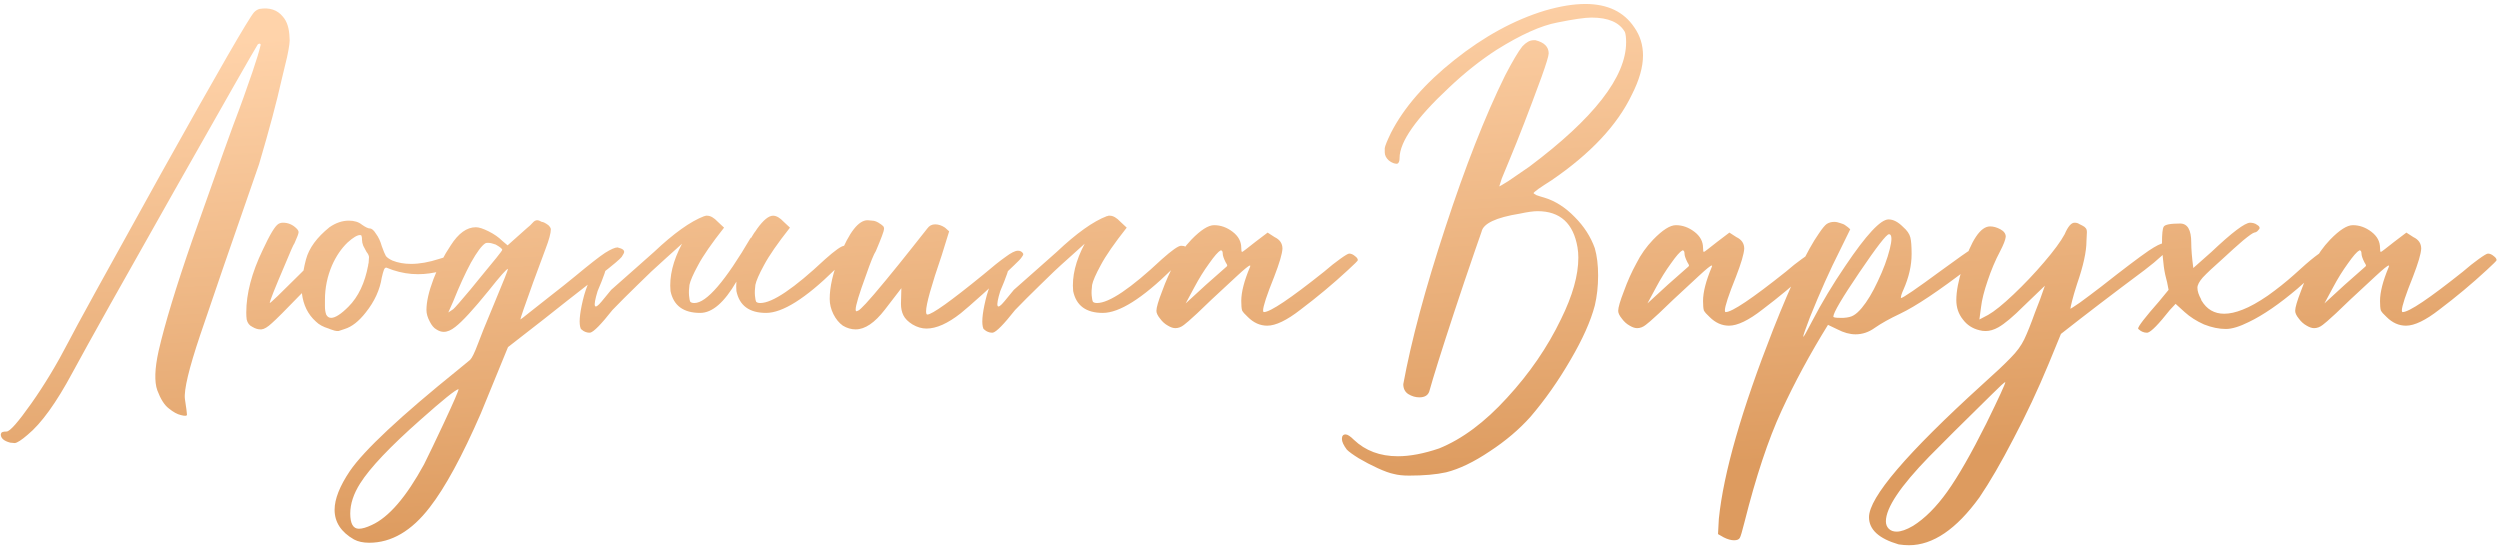 <?xml version="1.0" encoding="UTF-8"?> <svg xmlns="http://www.w3.org/2000/svg" width="437" height="96" viewBox="0 0 437 96" fill="none"> <path d="M49.458 2.928C50.178 3.744 50.562 4.968 50.61 6.6C50.706 7.08 50.562 8.208 50.178 9.984L49.242 13.872C48.378 17.76 47.058 22.704 45.282 28.704C40.386 42.768 36.954 52.728 34.986 58.584C33.018 64.44 32.13 68.16 32.322 69.744C32.562 71.328 32.682 72.24 32.682 72.48C32.682 72.72 32.322 72.744 31.602 72.552C30.978 72.408 30.282 72.024 29.514 71.4C28.746 70.824 28.074 69.768 27.498 68.232C26.97 66.744 27.042 64.464 27.714 61.392C28.818 56.592 30.786 50.112 33.618 41.952C38.082 29.28 40.794 21.72 41.754 19.272C42.09 18.408 42.882 16.176 44.13 12.576C44.85 10.464 45.33 8.88 45.57 7.824C45.522 7.584 45.354 7.56 45.066 7.752C44.346 8.904 39.474 17.448 30.45 33.384C21.426 49.32 15.498 59.904 12.666 65.136C9.834 70.416 7.218 74.04 4.818 76.008C3.762 76.92 3.018 77.4 2.586 77.448L1.794 77.376C0.69 77.088 0.138 76.608 0.138 75.936L0.21 75.72C0.258 75.528 0.57 75.432 1.146 75.432C1.722 75.432 3.162 73.8 5.466 70.536C7.77 67.272 9.954 63.648 12.018 59.664C12.978 57.744 18.378 47.928 28.218 30.216C38.106 12.504 43.506 3.144 44.418 2.136C44.706 1.848 45.018 1.656 45.354 1.56C47.13 1.272 48.498 1.728 49.458 2.928ZM57.881 55.56C58.601 55.56 59.609 54.912 60.905 53.616C62.633 51.888 63.785 49.464 64.361 46.344C64.361 46.2 64.385 46.08 64.433 45.984L64.505 44.904C64.457 44.616 64.313 44.328 64.073 44.04C63.881 43.704 63.689 43.344 63.497 42.96C63.353 42.576 63.281 42.24 63.281 41.952C63.281 41.616 63.257 41.4 63.209 41.304C63.209 41.16 63.113 41.088 62.921 41.088C62.441 41.088 61.721 41.52 60.761 42.384C59.657 43.44 58.745 44.784 58.025 46.416C57.209 48.336 56.801 50.328 56.801 52.392C56.801 52.728 56.801 53.136 56.801 53.616C56.801 54.096 56.873 54.552 57.017 54.984C57.209 55.368 57.497 55.56 57.881 55.56ZM52.769 51.24C49.937 54.168 48.185 55.92 47.513 56.496C46.793 57.168 46.193 57.528 45.713 57.576H45.497C45.065 57.576 44.609 57.432 44.129 57.144C43.601 56.904 43.265 56.472 43.121 55.848C43.073 55.512 43.049 55.104 43.049 54.624C43.049 51.312 44.009 47.664 45.929 43.68C47.177 40.992 48.089 39.48 48.665 39.144C48.905 39 49.169 38.928 49.457 38.928C50.369 38.928 51.161 39.264 51.833 39.936C52.073 40.176 52.193 40.392 52.193 40.584C52.193 40.824 51.953 41.472 51.473 42.528C51.329 42.672 50.753 43.968 49.745 46.416C48.017 50.448 47.153 52.632 47.153 52.968C47.297 52.968 49.049 51.288 52.409 47.928L53.057 47.28C53.153 46.704 53.297 46.056 53.489 45.336C54.017 43.368 55.385 41.496 57.593 39.72C58.697 38.952 59.825 38.568 60.977 38.568C61.937 38.568 62.705 38.808 63.281 39.288C63.905 39.72 64.361 39.936 64.649 39.936C64.985 39.936 65.345 40.248 65.729 40.872C66.161 41.448 66.497 42.168 66.737 43.032C67.025 43.848 67.265 44.424 67.457 44.76C67.697 45.048 68.081 45.312 68.609 45.552C69.569 45.936 70.649 46.128 71.849 46.128C73.337 46.128 74.969 45.84 76.745 45.264C77.897 44.88 78.641 44.688 78.977 44.688C79.361 44.688 79.721 44.832 80.057 45.12C80.393 45.36 80.561 45.576 80.561 45.768C80.561 45.912 80.417 46.104 80.129 46.344C79.841 46.584 78.857 46.92 77.177 47.352C75.785 47.736 74.417 47.928 73.073 47.928C71.585 47.928 70.121 47.688 68.681 47.208L67.529 46.776C67.337 46.776 67.193 46.92 67.097 47.208C67.001 47.448 66.881 47.88 66.737 48.504C66.401 50.664 65.465 52.704 63.929 54.624C62.729 56.16 61.505 57.12 60.257 57.504L59.177 57.864H58.889C58.697 57.864 58.337 57.768 57.809 57.576L57.449 57.432C56.489 57.144 55.745 56.736 55.217 56.208C53.825 54.96 53.009 53.304 52.769 51.24ZM62.736 92.424C63.312 92.424 64.056 92.208 64.968 91.776C67.944 90.432 70.992 86.904 74.112 81.192C74.976 79.464 76.128 77.064 77.568 73.992C79.296 70.296 80.16 68.304 80.16 68.016C79.632 68.112 77.424 69.888 73.536 73.344C68.208 78.048 64.68 81.768 62.952 84.504C61.8 86.328 61.224 88.08 61.224 89.76C61.224 91.536 61.728 92.424 62.736 92.424ZM78.36 54.624C78.648 54.432 78.936 54.24 79.224 54.048C79.512 53.808 80.52 52.656 82.248 50.592L83.832 48.648C86.472 45.48 87.792 43.824 87.792 43.68C87.792 43.488 87.408 43.176 86.64 42.744C86.112 42.552 85.704 42.456 85.416 42.456C85.368 42.456 85.272 42.456 85.128 42.456C85.032 42.456 84.936 42.48 84.84 42.528C84.216 42.912 83.376 44.04 82.32 45.912C81.312 47.784 80.28 50.04 79.224 52.68L78.36 54.624ZM64.536 94.872C63.48 94.872 62.592 94.68 61.872 94.296C59.616 93 58.488 91.272 58.488 89.112C58.488 87.24 59.376 84.984 61.152 82.344C63.648 78.696 69.984 72.768 80.16 64.56L82.176 62.904C82.512 62.568 82.968 61.632 83.544 60.096C83.88 59.136 84.84 56.76 86.424 52.968C88.008 49.176 88.8 47.184 88.8 46.992C88.56 46.992 87.432 48.264 85.416 50.808C82.728 54.12 80.784 56.232 79.584 57.144C78.864 57.72 78.192 58.008 77.568 58.008C77.136 58.008 76.704 57.864 76.272 57.576C75.84 57.336 75.456 56.88 75.12 56.208C74.736 55.488 74.544 54.816 74.544 54.192C74.544 52.752 74.952 50.952 75.768 48.792C76.584 46.632 77.592 44.664 78.792 42.888C80.136 40.776 81.6 39.72 83.184 39.72C83.712 39.72 84.456 39.96 85.416 40.44C86.376 40.92 87.168 41.472 87.792 42.096L88.728 42.888L92.04 39.936C92.52 39.552 92.88 39.216 93.12 38.928C93.36 38.64 93.624 38.496 93.912 38.496C94.104 38.496 94.368 38.592 94.704 38.784C94.944 38.784 95.328 38.976 95.856 39.36C96.144 39.648 96.288 39.888 96.288 40.08C96.288 40.752 95.976 41.904 95.352 43.536L93.192 49.368C91.704 53.496 90.96 55.656 90.96 55.848C91.008 55.848 91.536 55.44 92.544 54.624C93.6 53.808 94.848 52.824 96.288 51.672C97.776 50.52 99.192 49.392 100.536 48.288C103.08 46.176 104.832 44.808 105.792 44.184C106.8 43.56 107.52 43.248 107.952 43.248L108.168 43.32C108.792 43.464 109.104 43.704 109.104 44.04C109.104 44.184 108.96 44.472 108.672 44.904C108.384 45.288 107.16 46.32 105 48L99.096 52.608C97.128 54.192 93.696 56.88 88.8 60.672L84.048 72.264C80.784 79.752 77.808 85.224 75.12 88.68C71.952 92.808 68.424 94.872 64.536 94.872ZM119.222 42.6C118.358 43.368 117.398 44.232 116.342 45.192C114.662 46.68 113.006 48.24 111.374 49.872C109.742 51.456 108.302 52.896 107.054 54.192C105.086 56.688 103.79 58.008 103.166 58.152H102.95C102.758 58.152 102.542 58.104 102.302 58.008C102.062 57.912 101.87 57.792 101.726 57.648C101.582 57.552 101.51 57.48 101.51 57.432C101.174 56.616 101.294 54.984 101.87 52.536C102.446 50.04 103.526 47.664 105.11 45.408C106.742 44.256 106.526 46.08 104.462 50.88C103.598 53.712 103.838 54.312 105.182 52.68L106.838 50.664L111.158 46.848L114.326 44.04C117.782 40.776 120.71 38.688 123.11 37.776H123.182L123.398 37.704H123.614C124.19 37.704 124.814 38.064 125.486 38.784L126.566 39.792C124.406 42.528 122.894 44.712 122.03 46.344C121.166 47.928 120.662 49.08 120.518 49.8C120.422 50.52 120.398 51.144 120.446 51.672C120.494 52.2 120.566 52.56 120.662 52.752C120.806 52.896 121.046 52.968 121.382 52.968C123.494 52.968 126.782 49.152 131.246 41.52V41.664C131.438 41.376 131.63 41.064 131.822 40.728C132.014 40.488 132.182 40.248 132.326 40.008C133.43 38.472 134.366 37.704 135.134 37.704C135.71 37.704 136.334 38.064 137.006 38.784L138.086 39.792C135.926 42.528 134.414 44.712 133.55 46.344C132.686 47.928 132.182 49.08 132.038 49.8C131.942 50.52 131.918 51.144 131.966 51.672C132.014 52.2 132.086 52.56 132.182 52.752C132.326 52.896 132.566 52.968 132.902 52.968C135.014 52.968 138.782 50.424 144.206 45.336C145.982 43.752 147.11 42.96 147.59 42.96C148.262 42.96 148.598 43.176 148.598 43.608C148.598 44.28 147.71 45.456 145.934 47.136C140.798 52.176 136.79 54.696 133.91 54.696C130.982 54.696 129.254 53.424 128.726 50.88C128.678 50.352 128.678 49.8 128.726 49.224C126.614 52.872 124.502 54.696 122.39 54.696C119.462 54.696 117.734 53.424 117.206 50.88C116.966 48.336 117.638 45.576 119.222 42.6ZM149.567 57.576C148.799 57.576 148.055 57.36 147.335 56.928C146.663 56.448 146.111 55.776 145.679 54.912C145.247 54.048 145.031 53.16 145.031 52.248C145.031 50.136 145.607 47.64 146.759 44.76C148.439 40.584 150.071 38.496 151.655 38.496C151.799 38.496 152.063 38.52 152.447 38.568C152.879 38.568 153.359 38.76 153.887 39.144C153.983 39.192 154.079 39.264 154.175 39.36C154.319 39.456 154.415 39.552 154.463 39.648C154.511 39.744 154.535 39.864 154.535 40.008C154.535 40.344 154.055 41.64 153.095 43.896C152.759 44.376 152.183 45.792 151.367 48.144C150.167 51.408 149.567 53.4 149.567 54.12C149.567 54.312 149.615 54.408 149.711 54.408C149.759 54.408 149.879 54.36 150.071 54.264C150.263 54.168 150.695 53.76 151.367 53.04C152.087 52.272 153.239 50.928 154.823 49.008C156.407 47.088 157.919 45.216 159.359 43.392C160.847 41.52 161.759 40.368 162.095 39.936C162.431 39.456 162.887 39.216 163.463 39.216C164.039 39.216 164.615 39.408 165.191 39.792L165.911 40.44L164.615 44.616C162.791 49.944 161.879 53.208 161.879 54.408C161.879 54.792 161.951 54.984 162.095 54.984C162.911 54.984 166.175 52.656 171.887 48C173.519 46.608 174.815 45.576 175.775 44.904C176.735 44.184 177.455 43.824 177.935 43.824C178.319 43.824 178.607 43.968 178.799 44.256L178.871 44.4C178.871 44.544 178.775 44.736 178.583 44.976C178.439 45.216 178.007 45.672 177.287 46.344C176.615 47.016 175.631 47.928 174.335 49.08L171.815 51.384C169.943 53.064 168.647 54.192 167.927 54.768C165.671 56.544 163.679 57.432 161.951 57.432C161.135 57.432 160.319 57.192 159.503 56.712C158.735 56.232 158.207 55.704 157.919 55.128C157.631 54.552 157.487 53.88 157.487 53.112L157.559 50.376L154.679 54.12C152.903 56.424 151.199 57.576 149.567 57.576ZM189.605 42.6C188.741 43.368 187.781 44.232 186.725 45.192C185.045 46.68 183.389 48.24 181.757 49.872C180.125 51.456 178.685 52.896 177.437 54.192C175.469 56.688 174.173 58.008 173.549 58.152H173.333C173.141 58.152 172.925 58.104 172.685 58.008C172.445 57.912 172.253 57.792 172.109 57.648C171.965 57.552 171.893 57.48 171.893 57.432C171.557 56.616 171.677 54.984 172.253 52.536C172.829 50.04 173.909 47.664 175.493 45.408C177.125 44.256 176.909 46.08 174.845 50.88C173.981 53.712 174.221 54.312 175.565 52.68L177.221 50.664L181.541 46.848L184.709 44.04C188.165 40.776 191.093 38.688 193.493 37.776H193.565L193.781 37.704H193.997C194.573 37.704 195.197 38.064 195.869 38.784L196.949 39.792C194.789 42.528 193.277 44.712 192.413 46.344C191.549 47.928 191.045 49.08 190.901 49.8C190.805 50.52 190.781 51.144 190.829 51.672C190.877 52.2 190.949 52.56 191.045 52.752C191.189 52.896 191.429 52.968 191.765 52.968C193.877 52.968 197.645 50.424 203.069 45.336C204.845 43.752 205.973 42.96 206.453 42.96C207.125 42.96 207.461 43.176 207.461 43.608C207.461 44.28 206.573 45.456 204.797 47.136C199.661 52.176 195.653 54.696 192.773 54.696C189.845 54.696 188.117 53.424 187.589 50.88C187.349 48.336 188.021 45.576 189.605 42.6ZM207.253 53.04L210.781 49.8L214.453 46.56L214.525 46.416C214.525 46.32 214.429 46.128 214.237 45.84C213.901 45.168 213.733 44.664 213.733 44.328C213.733 43.944 213.613 43.752 213.373 43.752L213.301 43.824C212.917 44.016 212.269 44.76 211.357 46.056C210.445 47.304 209.581 48.696 208.765 50.232L207.253 53.04ZM205.453 57.36C205.069 57.36 204.637 57.216 204.157 56.928C203.629 56.64 203.173 56.232 202.789 55.704C202.357 55.176 202.141 54.72 202.141 54.336C202.141 53.76 202.477 52.608 203.149 50.88C203.773 49.152 204.493 47.544 205.309 46.056C206.077 44.52 207.061 43.128 208.261 41.88C209.893 40.2 211.213 39.36 212.221 39.36C213.373 39.36 214.453 39.744 215.461 40.512C216.469 41.28 216.973 42.216 216.973 43.32C216.973 43.8 217.021 44.04 217.117 44.04C217.165 44.04 217.405 43.872 217.837 43.536C218.269 43.2 218.821 42.768 219.493 42.24C220.165 41.712 220.861 41.184 221.581 40.656L222.805 41.448C223.717 41.88 224.173 42.552 224.173 43.464C224.125 44.376 223.645 46.008 222.733 48.36C221.437 51.576 220.789 53.544 220.789 54.264C220.789 54.456 220.837 54.552 220.933 54.552C222.037 54.552 225.541 52.2 231.445 47.496C232.501 46.584 233.437 45.84 234.253 45.264C235.117 44.64 235.645 44.328 235.837 44.328C236.173 44.328 236.509 44.472 236.845 44.76C237.181 45 237.349 45.24 237.349 45.48C237.349 45.576 236.773 46.152 235.621 47.208C233.029 49.608 230.269 51.912 227.341 54.12C224.941 55.992 222.997 56.928 221.509 56.928C220.261 56.928 219.133 56.424 218.125 55.416C217.597 54.936 217.261 54.552 217.117 54.264C217.021 53.928 216.973 53.376 216.973 52.608C216.973 51.072 217.477 49.104 218.485 46.704L218.557 46.488C218.557 46.44 218.533 46.416 218.485 46.416C218.293 46.416 217.549 47.016 216.253 48.216C212.605 51.576 210.277 53.76 209.269 54.768C208.021 55.92 207.253 56.592 206.965 56.784C206.485 57.168 205.981 57.36 205.453 57.36ZM246.302 83.136C245.246 83.136 244.358 83.04 243.638 82.848C242.918 82.704 241.982 82.368 240.83 81.84C239.678 81.312 238.574 80.736 237.518 80.112C236.51 79.488 235.814 78.984 235.43 78.6C234.854 77.832 234.566 77.208 234.566 76.728C234.566 76.2 234.782 75.936 235.214 75.936C235.55 75.936 236.03 76.248 236.654 76.872C238.67 78.792 241.238 79.752 244.358 79.752C246.47 79.752 248.87 79.296 251.558 78.384C255.59 76.752 259.55 73.8 263.438 69.528C267.374 65.256 270.518 60.672 272.87 55.776C274.886 51.696 275.894 48.12 275.894 45.048C275.894 44.424 275.846 43.824 275.75 43.248C275.03 39.024 272.702 36.912 268.766 36.912C268.046 36.912 267.014 37.056 265.67 37.344C261.494 38.016 259.262 39.072 258.974 40.512L257.894 43.608C256.502 47.64 255.254 51.336 254.15 54.696C251.99 61.272 250.55 65.856 249.83 68.448C249.59 69.12 249.014 69.456 248.102 69.456C247.43 69.456 246.782 69.264 246.158 68.88C245.582 68.496 245.294 67.92 245.294 67.152C246.686 59.568 249.134 50.448 252.638 39.792C256.142 29.088 259.622 20.232 263.078 13.224C264.374 10.728 265.382 9.024 266.102 8.112C266.774 7.392 267.422 7.032 268.046 7.032H268.406C269.942 7.416 270.71 8.184 270.71 9.336C270.71 9.768 270.278 11.184 269.414 13.584C267.302 19.344 265.454 24.12 263.87 27.912L262.502 31.224L262.07 32.592C262.118 32.592 262.646 32.28 263.654 31.656C264.662 30.984 265.886 30.144 267.326 29.136C278.606 20.688 284.246 13.44 284.246 7.392C284.246 6.576 284.174 5.976 284.03 5.592C283.07 3.912 281.126 3.072 278.198 3.072C277.046 3.072 275.054 3.36 272.222 3.936C269.39 4.464 265.862 6.048 261.638 8.688C258.806 10.512 256.022 12.72 253.286 15.312C247.526 20.688 244.646 24.792 244.646 27.624C244.646 28.2 244.502 28.536 244.214 28.632C243.734 28.632 243.254 28.44 242.774 28.056C242.294 27.624 242.054 27.144 242.054 26.616V25.896C242.102 25.512 242.462 24.624 243.134 23.232C245.39 18.816 249.086 14.568 254.222 10.488C259.406 6.36 264.686 3.48 270.062 1.848C272.702 1.08 275.054 0.696 277.118 0.696C281.006 0.696 283.862 2.064 285.686 4.8C286.694 6.24 287.198 7.872 287.198 9.696C287.198 11.712 286.55 13.992 285.254 16.536C282.71 21.864 278.03 26.856 271.214 31.512C270.302 32.088 269.534 32.592 268.91 33.024C268.334 33.456 268.046 33.696 268.046 33.744C268.046 33.792 268.214 33.912 268.55 34.104C268.934 34.248 269.39 34.392 269.918 34.536C271.838 35.112 273.614 36.24 275.246 37.92C276.878 39.552 278.054 41.376 278.774 43.392C279.158 44.736 279.35 46.32 279.35 48.144C279.35 50.016 279.158 51.768 278.774 53.4C278.054 56.136 276.638 59.304 274.526 62.904C272.414 66.552 270.086 69.864 267.542 72.84C265.574 75.048 263.198 77.064 260.414 78.888C257.63 80.76 255.086 81.984 252.782 82.56C251.054 82.944 248.894 83.136 246.302 83.136ZM287.972 53.04L291.5 49.8L295.172 46.56L295.244 46.416C295.244 46.32 295.148 46.128 294.956 45.84C294.62 45.168 294.452 44.664 294.452 44.328C294.452 43.944 294.332 43.752 294.092 43.752L294.02 43.824C293.636 44.016 292.988 44.76 292.076 46.056C291.164 47.304 290.3 48.696 289.484 50.232L287.972 53.04ZM286.172 57.36C285.788 57.36 285.356 57.216 284.876 56.928C284.348 56.64 283.892 56.232 283.508 55.704C283.076 55.176 282.86 54.72 282.86 54.336C282.86 53.76 283.196 52.608 283.868 50.88C284.492 49.152 285.212 47.544 286.028 46.056C286.796 44.52 287.78 43.128 288.98 41.88C290.612 40.2 291.932 39.36 292.94 39.36C294.092 39.36 295.172 39.744 296.18 40.512C297.188 41.28 297.692 42.216 297.692 43.32C297.692 43.8 297.74 44.04 297.836 44.04C297.884 44.04 298.124 43.872 298.556 43.536C298.988 43.2 299.54 42.768 300.212 42.24C300.884 41.712 301.58 41.184 302.3 40.656L303.524 41.448C304.436 41.88 304.892 42.552 304.892 43.464C304.844 44.376 304.364 46.008 303.452 48.36C302.156 51.576 301.508 53.544 301.508 54.264C301.508 54.456 301.556 54.552 301.652 54.552C302.756 54.552 306.26 52.2 312.164 47.496C313.22 46.584 314.156 45.84 314.972 45.264C315.836 44.64 316.364 44.328 316.556 44.328C316.892 44.328 317.228 44.472 317.564 44.76C317.9 45 318.068 45.24 318.068 45.48C318.068 45.576 317.492 46.152 316.34 47.208C313.748 49.608 310.988 51.912 308.06 54.12C305.66 55.992 303.716 56.928 302.228 56.928C300.98 56.928 299.852 56.424 298.844 55.416C298.316 54.936 297.98 54.552 297.836 54.264C297.74 53.928 297.692 53.376 297.692 52.608C297.692 51.072 298.196 49.104 299.204 46.704L299.276 46.488C299.276 46.44 299.252 46.416 299.204 46.416C299.012 46.416 298.268 47.016 296.972 48.216C293.324 51.576 290.996 53.76 289.988 54.768C288.74 55.92 287.972 56.592 287.684 56.784C287.204 57.168 286.7 57.36 286.172 57.36ZM322.269 55.56C323.037 55.512 323.613 55.368 323.997 55.128C324.429 54.888 324.909 54.456 325.437 53.832C326.397 52.68 327.333 51.12 328.245 49.152C329.205 47.136 329.901 45.264 330.333 43.536C330.525 42.768 330.621 42.168 330.621 41.736C330.621 41.208 330.477 40.944 330.189 40.944C329.757 40.944 328.029 43.176 325.005 47.64C321.981 52.104 320.469 54.672 320.469 55.344C320.469 55.488 320.853 55.56 321.621 55.56H322.269ZM303.117 94.44C302.589 94.44 301.989 94.272 301.317 93.936L300.309 93.36L300.453 90.696C301.269 82.68 304.437 71.64 309.957 57.576C313.221 49.32 315.885 43.728 317.949 40.8C318.525 39.936 318.981 39.384 319.317 39.144C319.701 38.904 320.133 38.784 320.613 38.784C320.949 38.784 321.309 38.856 321.693 39C322.077 39.096 322.389 39.24 322.629 39.432C322.917 39.624 323.181 39.84 323.421 40.08L321.621 43.752C319.893 47.16 318.141 51.072 316.365 55.488C315.597 57.504 315.213 58.608 315.213 58.8V58.872C315.309 58.872 315.813 57.984 316.725 56.208C318.453 52.896 320.397 49.656 322.557 46.488C326.205 41.064 328.725 38.352 330.117 38.352C330.933 38.352 331.773 38.784 332.637 39.648C333.357 40.272 333.789 40.896 333.933 41.52C334.077 42.096 334.149 43.056 334.149 44.4C334.149 46.416 333.669 48.504 332.709 50.664C332.421 51.288 332.277 51.744 332.277 52.032V52.104C332.613 52.104 334.965 50.496 339.333 47.28C342.357 45.072 344.061 43.872 344.445 43.68C345.117 43.248 345.741 43.032 346.317 43.032C346.797 43.032 347.157 43.176 347.397 43.464C347.493 43.512 347.541 43.584 347.541 43.68L347.325 44.04C347.085 44.376 346.077 45.264 344.301 46.704C338.925 50.832 334.869 53.544 332.133 54.84C330.309 55.704 328.845 56.52 327.741 57.288C326.685 58.056 325.557 58.44 324.357 58.44C323.349 58.44 322.293 58.152 321.189 57.576L319.533 56.784C316.413 61.824 313.701 66.84 311.397 71.832C309.093 76.824 306.933 83.328 304.917 91.344C304.533 92.88 304.269 93.768 304.125 94.008C303.981 94.296 303.645 94.44 303.117 94.44ZM331.525 92.928C332.293 92.928 333.253 92.592 334.405 91.92C336.469 90.624 338.461 88.632 340.381 85.944C342.301 83.256 344.581 79.272 347.221 73.992C349.429 69.48 350.533 67.08 350.533 66.792C350.389 66.792 349.597 67.512 348.157 68.952C343.021 73.992 339.373 77.616 337.213 79.824C332.173 85.008 329.653 88.776 329.653 91.128C329.653 91.656 329.821 92.088 330.157 92.424C330.493 92.76 330.949 92.928 331.525 92.928ZM333.685 95.304C333.109 95.304 332.509 95.256 331.885 95.16C328.429 94.152 326.701 92.568 326.701 90.408C326.701 86.952 333.301 79.224 346.501 67.224C348.757 65.208 350.413 63.648 351.469 62.544C352.525 61.488 353.317 60.408 353.845 59.304C354.373 58.2 354.997 56.64 355.717 54.624C356.341 53.088 356.917 51.528 357.445 49.944L353.773 53.472C351.901 55.344 350.413 56.592 349.309 57.216C348.541 57.648 347.797 57.864 347.077 57.864C346.693 57.864 346.333 57.816 345.997 57.72C344.797 57.432 343.837 56.808 343.117 55.848C342.349 54.888 341.965 53.76 341.965 52.464C341.965 50.928 342.325 49.032 343.045 46.776C344.581 41.976 346.189 39.576 347.869 39.576C348.445 39.576 349.045 39.744 349.669 40.08C350.293 40.416 350.605 40.848 350.605 41.376C350.557 41.904 350.221 42.768 349.597 43.968C348.781 45.504 348.061 47.208 347.437 49.08C346.813 50.904 346.429 52.44 346.285 53.688L345.997 55.848L347.509 55.056C348.613 54.432 350.101 53.232 351.973 51.456C353.845 49.68 355.621 47.808 357.301 45.84C359.029 43.824 360.229 42.192 360.901 40.944C361.477 39.6 362.053 38.928 362.629 38.928C362.965 38.928 363.229 39 363.421 39.144C363.613 39.24 363.805 39.336 363.997 39.432C364.285 39.576 364.477 39.72 364.573 39.864C364.717 40.008 364.789 40.248 364.789 40.584L364.717 42.096C364.717 43.968 364.165 46.488 363.061 49.656C362.677 50.856 362.389 51.84 362.197 52.608C362.005 53.376 361.909 53.832 361.909 53.976C361.957 53.976 362.509 53.616 363.565 52.896C364.621 52.128 365.869 51.192 367.309 50.088C371.149 47.064 373.909 44.976 375.589 43.824C376.885 42.96 377.749 42.528 378.181 42.528C378.517 42.528 378.733 42.672 378.829 42.96C378.973 43.248 379.045 43.44 379.045 43.536C379.045 43.632 378.637 44.04 377.821 44.76C377.053 45.48 376.069 46.296 374.869 47.208C369.397 51.288 364.525 55.008 360.253 58.368L358.093 63.624C356.221 68.136 354.181 72.48 351.973 76.656C349.813 80.832 347.821 84.264 345.997 86.952C341.965 92.52 337.861 95.304 333.685 95.304ZM375.397 58.152H375.181C374.989 58.152 374.773 58.104 374.533 58.008C374.293 57.912 374.101 57.792 373.957 57.648C373.813 57.552 373.741 57.48 373.741 57.432C373.741 57.048 374.965 55.464 377.413 52.68L379.069 50.664C378.925 49.8 378.733 48.936 378.493 48.072C378.301 47.208 378.157 46.176 378.061 44.976C377.965 44.064 377.917 43.224 377.917 42.456C377.917 40.92 378.013 39.984 378.205 39.648C378.397 39.264 379.357 39.072 381.085 39.072C382.381 39.072 383.029 40.176 383.029 42.384C383.029 43.536 383.149 45.024 383.389 46.848L386.557 44.04C390.157 40.632 392.413 38.928 393.325 38.928C393.469 38.928 393.661 38.952 393.901 39C394.141 39.048 394.381 39.168 394.621 39.36C394.861 39.504 394.981 39.672 394.981 39.864C394.981 39.96 394.885 40.104 394.693 40.296C394.549 40.488 394.333 40.608 394.045 40.656C393.805 40.704 393.157 41.16 392.101 42.024C391.093 42.888 389.917 43.944 388.573 45.192C386.893 46.68 385.717 47.784 385.045 48.504C384.421 49.224 384.109 49.824 384.109 50.304C384.109 50.88 384.325 51.552 384.757 52.32C384.757 52.416 384.781 52.488 384.829 52.536C385.741 54.072 387.061 54.84 388.789 54.84C389.749 54.84 390.829 54.6 392.029 54.12C393.277 53.64 394.741 52.824 396.421 51.672C398.101 50.472 399.637 49.248 401.029 48C404.053 45.216 405.853 43.824 406.429 43.824C406.669 43.824 406.909 43.896 407.149 44.04C407.629 44.232 407.869 44.4 407.869 44.544V44.616C407.533 45.144 405.445 47.088 401.605 50.448C398.437 53.136 395.605 55.08 393.109 56.28C391.477 57.096 390.133 57.504 389.077 57.504C387.877 57.504 386.605 57.24 385.261 56.712C383.965 56.136 382.837 55.416 381.877 54.552L380.293 53.112L379.285 54.192C377.317 56.688 376.021 58.008 375.397 58.152ZM406.308 53.04L409.836 49.8L413.508 46.56L413.58 46.416C413.58 46.32 413.484 46.128 413.292 45.84C412.956 45.168 412.788 44.664 412.788 44.328C412.788 43.944 412.668 43.752 412.428 43.752L412.356 43.824C411.972 44.016 411.324 44.76 410.412 46.056C409.5 47.304 408.636 48.696 407.82 50.232L406.308 53.04ZM404.508 57.36C404.124 57.36 403.692 57.216 403.212 56.928C402.684 56.64 402.228 56.232 401.844 55.704C401.412 55.176 401.196 54.72 401.196 54.336C401.196 53.76 401.532 52.608 402.204 50.88C402.828 49.152 403.548 47.544 404.364 46.056C405.132 44.52 406.116 43.128 407.316 41.88C408.948 40.2 410.268 39.36 411.276 39.36C412.428 39.36 413.508 39.744 414.516 40.512C415.524 41.28 416.028 42.216 416.028 43.32C416.028 43.8 416.076 44.04 416.172 44.04C416.22 44.04 416.46 43.872 416.892 43.536C417.324 43.2 417.876 42.768 418.548 42.24C419.22 41.712 419.916 41.184 420.636 40.656L421.86 41.448C422.772 41.88 423.228 42.552 423.228 43.464C423.18 44.376 422.7 46.008 421.788 48.36C420.492 51.576 419.844 53.544 419.844 54.264C419.844 54.456 419.892 54.552 419.988 54.552C421.092 54.552 424.596 52.2 430.5 47.496C431.556 46.584 432.492 45.84 433.308 45.264C434.172 44.64 434.7 44.328 434.892 44.328C435.228 44.328 435.564 44.472 435.9 44.76C436.236 45 436.404 45.24 436.404 45.48C436.404 45.576 435.828 46.152 434.676 47.208C432.084 49.608 429.324 51.912 426.396 54.12C423.996 55.992 422.052 56.928 420.564 56.928C419.316 56.928 418.188 56.424 417.18 55.416C416.652 54.936 416.316 54.552 416.172 54.264C416.076 53.928 416.028 53.376 416.028 52.608C416.028 51.072 416.532 49.104 417.54 46.704L417.612 46.488C417.612 46.44 417.588 46.416 417.54 46.416C417.348 46.416 416.604 47.016 415.308 48.216C411.66 51.576 409.332 53.76 408.324 54.768C407.076 55.92 406.308 56.592 406.02 56.784C405.54 57.168 405.036 57.36 404.508 57.36Z" fill="url(#paint0_linear_79_130)"></path> <defs> <linearGradient id="paint0_linear_79_130" x1="222.999" y1="-4" x2="228.446" y2="85.669" gradientUnits="userSpaceOnUse"> <stop stop-color="#FFD3AA"></stop> <stop offset="1" stop-color="#DD9B5F"></stop> </linearGradient> </defs> </svg> 